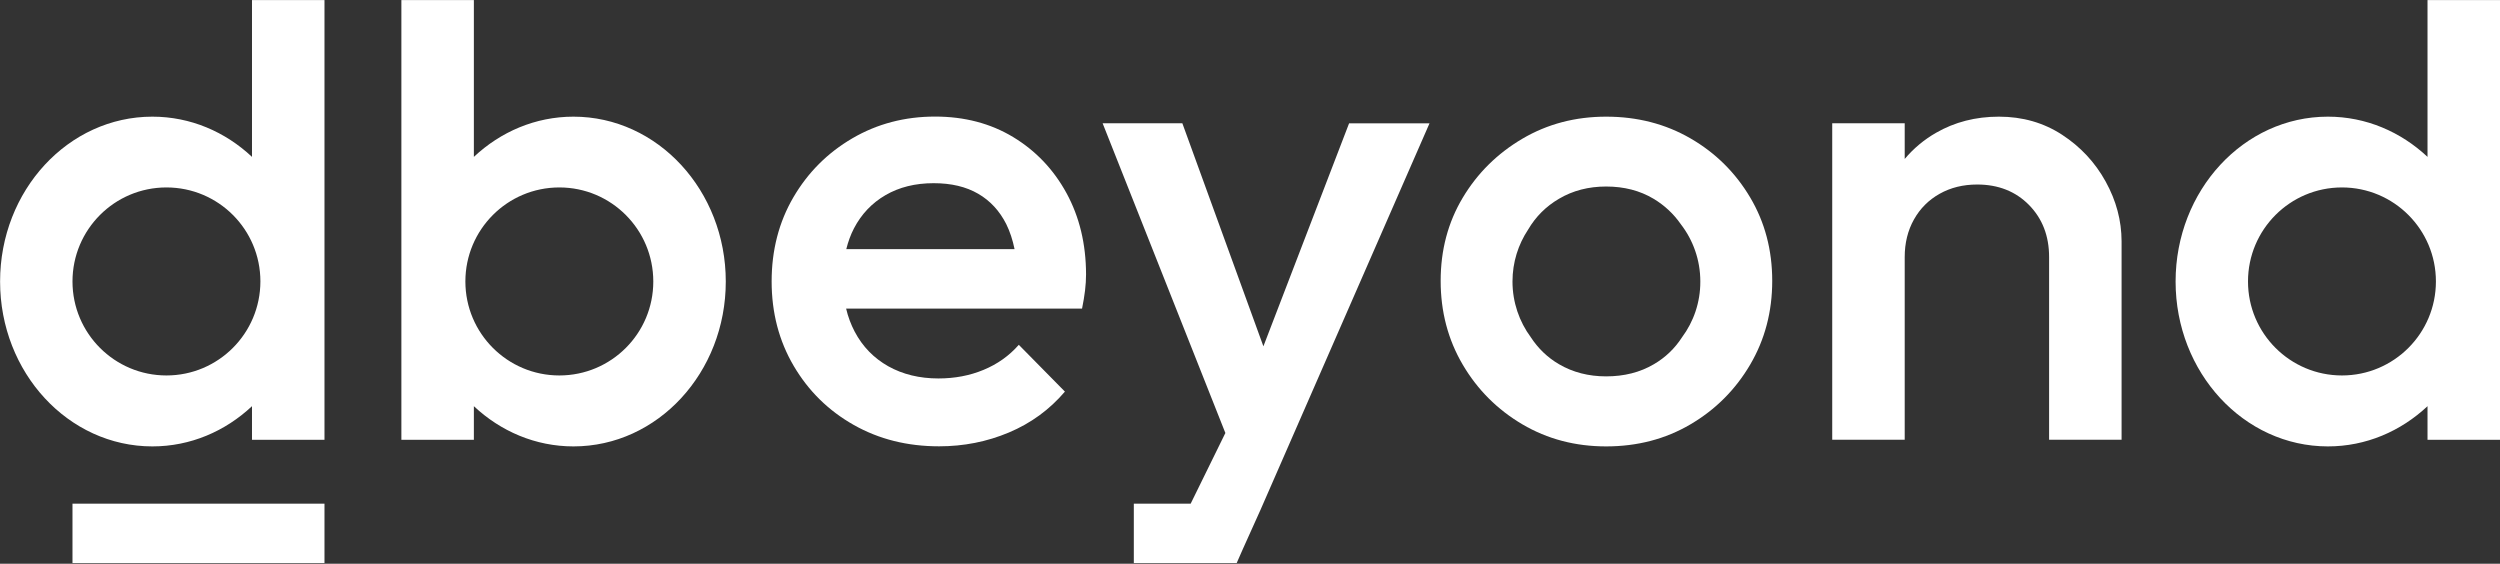<svg width="1938" height="437" viewBox="0 0 1938 437" fill="none" xmlns="http://www.w3.org/2000/svg">
<rect x="0" y="0" width="1938" height="437" fill="#333333" stroke="none"/>
<style type="text/css">

@keyframes blink {
  0%, 49.9% {
      opacity: 1;
    }
    50%, 100% {
      opacity: 0;
    }
}

.animate-cursor {
  animation: blink 2s infinite; /* Apply the blink animation */
}
</style>
<g clip-path="url(#clip0_2626_639)">
<path d="M661.978 177.059C667.784 165.957 675.913 157.372 686.493 151.239C697.074 145.107 709.46 142.009 723.783 142.009C737.395 142.009 748.878 144.72 758.298 150.206C767.652 155.629 774.878 163.504 780.039 173.703C782.877 179.447 785.006 185.902 786.49 193.132H656.043C657.462 187.387 659.398 182.029 661.978 177.059ZM826.747 149.69C816.683 131.294 802.877 116.834 785.393 106.248C767.846 95.662 747.653 90.369 724.879 90.369C701.396 90.369 679.978 95.985 660.752 107.217C641.527 118.448 626.237 133.746 615.012 152.982C603.787 172.218 598.174 193.971 598.174 218.177C598.174 242.383 603.851 264.201 615.27 283.63C626.689 303.06 642.172 318.293 661.785 329.396C681.397 340.498 703.396 345.985 727.976 345.985C747.072 345.985 765.072 342.435 782.103 335.27C799.135 328.105 813.586 317.583 825.521 303.576L789.78 267.299C782.297 275.82 773.2 282.275 762.426 286.729C751.717 291.183 740.04 293.377 727.46 293.377C712.815 293.377 699.848 290.214 688.622 283.953C677.397 277.627 668.688 268.719 662.559 257.1C659.656 251.549 657.398 245.611 655.914 239.22H838.811C839.843 234.121 840.617 229.409 841.133 225.148C841.65 220.888 841.908 216.692 841.908 212.626C841.843 189.065 836.811 168.151 826.747 149.69Z" fill="white"/>
<path d="M1632.33 140.782C1624.14 125.936 1612.91 113.865 1598.59 104.505C1584.27 95.146 1567.95 90.434 1549.56 90.434C1531.5 90.434 1515.24 94.629 1500.79 102.956C1491.37 108.378 1483.31 115.156 1476.53 123.225V95.533H1420.34V340.886H1476.53V199.264C1476.53 188.355 1478.92 178.673 1483.69 170.152C1488.47 161.632 1495.11 154.983 1503.63 150.206C1512.14 145.43 1521.82 143.041 1532.72 143.041C1549.05 143.041 1562.46 148.334 1572.85 158.856C1583.24 169.442 1588.46 182.868 1588.46 199.264V340.886H1644.65V187C1644.59 170.991 1640.53 155.629 1632.33 140.782Z" fill="white"/>
<path d="M1303.89 261.49C1298.28 270.139 1291.05 277.111 1282.09 282.339C1271.38 288.665 1258.99 291.763 1245.06 291.763C1231.44 291.763 1219.25 288.601 1208.54 282.339C1199.57 277.111 1192.35 270.075 1186.67 261.425C1177.77 249.354 1172.48 234.379 1172.48 218.242C1172.48 203.331 1176.93 189.517 1184.61 177.963C1190.48 167.958 1198.41 160.018 1208.54 154.079C1219.25 147.754 1231.44 144.591 1245.06 144.591C1258.99 144.591 1271.25 147.754 1281.83 154.079C1290.34 159.179 1297.38 165.763 1302.99 173.832C1312.47 186.096 1318.09 201.523 1318.09 218.242C1318.15 234.443 1312.86 249.419 1303.89 261.49ZM1356.73 153.047C1345.31 133.811 1329.89 118.513 1310.47 107.281C1291.05 96.049 1269.25 90.434 1245.06 90.434C1221.19 90.434 1199.57 96.114 1180.15 107.539C1160.74 118.964 1145.32 134.198 1133.9 153.305C1122.48 172.411 1116.8 193.842 1116.8 217.725C1116.8 241.609 1122.48 263.233 1133.9 282.662C1145.32 302.091 1160.74 317.519 1180.15 328.944C1199.57 340.369 1221.19 346.05 1245.06 346.05C1269.25 346.05 1291.05 340.369 1310.47 328.944C1329.89 317.519 1345.31 302.091 1356.73 282.662C1368.15 263.233 1373.83 241.609 1373.83 217.725C1373.83 193.842 1368.15 172.282 1356.73 153.047Z" fill="white"/>
<path d="M251.54 0.064H195.348V121.611C174.639 102.182 147.672 90.434 118.125 90.434C52.901 90.434 0.064 147.625 0.064 218.242C0.064 288.794 52.901 346.05 118.125 346.05C147.672 346.05 174.639 334.302 195.348 314.872V340.95H251.54V0.064ZM129.028 291.054C88.836 291.054 56.192 258.456 56.192 218.177C56.192 177.963 88.771 145.301 129.028 145.301C169.285 145.301 201.864 177.898 201.864 218.177C201.8 258.456 169.22 291.054 129.028 291.054Z" fill="white"/>
<path d="M367.343 0.064H311.151V340.95H367.343V314.872C388.052 334.302 415.019 346.05 444.566 346.05C509.79 346.05 562.627 288.859 562.627 218.242C562.627 147.689 509.79 90.434 444.566 90.434C415.019 90.434 388.052 102.182 367.343 121.611V0.064ZM433.599 291.054C393.407 291.054 360.763 258.456 360.763 218.177C360.763 177.963 393.342 145.301 433.599 145.301C473.856 145.301 506.435 177.963 506.435 218.242C506.435 258.456 473.856 291.054 433.599 291.054Z" fill="white"/>
<path d="M1938 0.064H1881.81V121.611C1861.1 102.182 1834.13 90.434 1804.58 90.434C1739.36 90.434 1686.52 147.625 1686.52 218.242C1686.52 288.794 1739.36 346.05 1804.58 346.05C1834.13 346.05 1861.1 334.302 1881.81 314.872V340.95H1938V0.064ZM1815.49 291.054C1775.3 291.054 1742.65 258.456 1742.65 218.177C1742.65 177.963 1775.23 145.301 1815.49 145.301C1855.68 145.301 1888.32 177.898 1888.32 218.177C1888.32 258.456 1855.68 291.054 1815.49 291.054Z" fill="white"/>
<path d="M251.54 390.46H56.191V436.484H251.54V390.46Z" fill="white" class="animate-cursor"/>
<path d="M1045.84 95.533L979.387 268.461L916.55 95.533H854.746L949.904 335.657L923.002 390.46H878.939V436.484H958.678C958.678 436.484 965.71 420.282 977.194 395.107L1108.16 95.598H1045.84V95.533Z" fill="white"/>
</g>
<defs>
<clipPath id="clip0_2626_639">
<rect width="1938" height="437" fill="white"/>
</clipPath>
</defs>
</svg>
